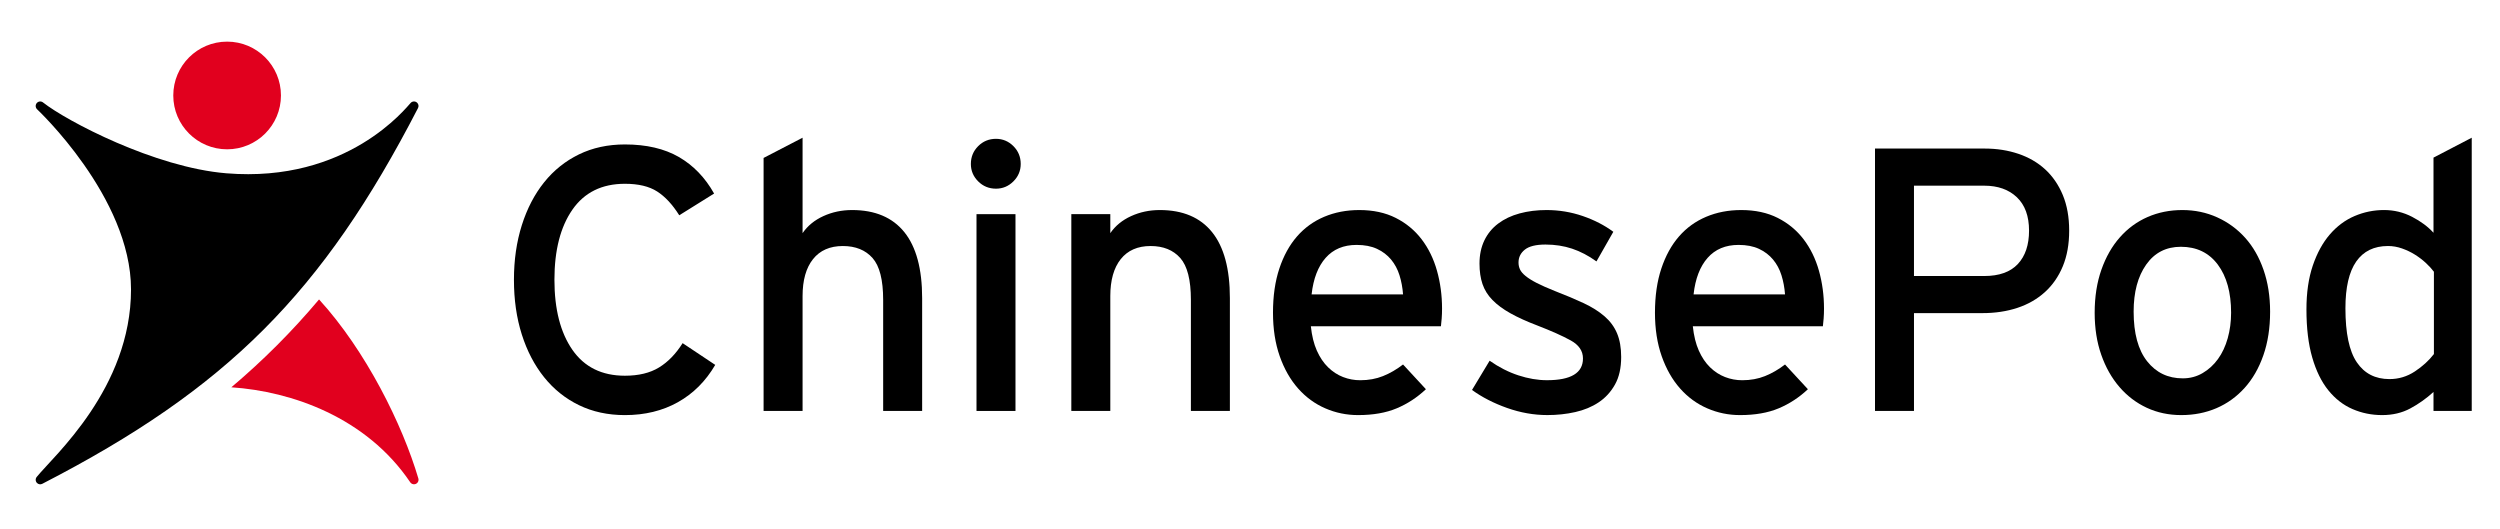 <?xml version="1.0" encoding="utf-8"?>
<!-- Generator: Adobe Illustrator 23.0.1, SVG Export Plug-In . SVG Version: 6.00 Build 0)  -->
<svg version="1.1" id="Layer_1" xmlns="http://www.w3.org/2000/svg" xmlns:xlink="http://www.w3.org/1999/xlink" x="0px" y="0px"
	 viewBox="0 0 1700 360" style="enable-background:new 0 0 1700 360;" xml:space="preserve">
<style type="text/css">
	.st0{fill:#FFFFFF;}
	.st1{fill:#E1001E;}
</style>
<g id="XMLID_49_">
	<path id="XMLID_71_" d="M448.13,249.88c-6.12,3.74-13.85,5.61-23.2,5.61c-15.64,0-27.53-5.86-35.69-17.59
		c-8.15-11.73-12.23-27.61-12.23-47.67c0-20.05,4.08-35.94,12.23-47.67c8.16-11.72,20.05-17.59,35.69-17.59
		c9.18,0,16.48,1.74,21.92,5.23c5.44,3.48,10.45,8.88,15.04,16.19l23.7-14.78c-6.12-10.87-14.11-19.16-23.96-24.85
		c-9.86-5.69-22.09-8.54-36.7-8.54c-11.56,0-21.96,2.26-31.23,6.76c-9.26,4.51-17.16,10.83-23.7,18.99
		c-6.54,8.16-11.6,17.89-15.17,29.18c-3.57,11.3-5.35,23.67-5.35,37.09c0,13.6,1.78,26,5.35,37.22c3.57,11.22,8.62,20.9,15.17,29.06
		c6.54,8.16,14.44,14.49,23.7,18.99c9.26,4.5,19.67,6.76,31.23,6.76c13.59,0,25.62-2.93,36.07-8.79
		c10.45-5.86,18.9-14.31,25.36-25.36l-22.18-14.78C459.6,240.63,454.24,246.15,448.13,249.88z"/>
	<path id="XMLID_70_" d="M579.4,142.83c-6.97,0-13.47,1.37-19.5,4.12c-6.03,2.75-10.75,6.61-14.15,11.59V93.64l-26.51,13.76v172.05
		h26.51v-78.07c0-10.85,2.37-19.24,7.1-25.18c4.74-5.93,11.5-8.9,20.3-8.9c8.63,0,15.35,2.72,20.17,8.14
		c4.82,5.42,7.23,14.92,7.23,28.48v75.53h26.51v-76.73c0-19.88-4.04-34.83-12.1-44.86C606.88,147.84,595.03,142.83,579.4,142.83z"/>
	<path id="XMLID_69_" d="M677.27,94.4c-4.76,0-8.79,1.66-12.11,4.97c-3.31,3.31-4.97,7.35-4.97,12.11c0,4.59,1.65,8.54,4.97,11.85
		c3.31,3.31,7.35,4.97,12.11,4.97c4.59,0,8.54-1.66,11.85-4.97c3.32-3.31,4.97-7.27,4.97-11.85c0-4.76-1.66-8.79-4.97-12.11
		C685.81,96.06,681.86,94.4,677.27,94.4z"/>
	<rect id="XMLID_68_" x="664.02" y="145.63" width="26.51" height="133.82"/>
	<path id="XMLID_67_" d="M788.66,142.83c-6.97,0-13.47,1.37-19.5,4.12c-6.03,2.75-10.75,6.61-14.15,11.59v-12.91h-26.51v133.82
		h26.51v-78.07c0-10.85,2.37-19.24,7.1-25.18c4.74-5.93,11.51-8.9,20.3-8.9c8.63,0,15.35,2.72,20.16,8.14
		c4.82,5.42,7.24,14.92,7.24,28.48v75.53h26.51v-76.73c0-19.88-4.04-34.83-12.11-44.86C816.15,147.84,804.3,142.83,788.66,142.83z"
		/>
	<path id="XMLID_64_" d="M966.7,162.71c-4.67-6.12-10.54-10.96-17.59-14.53c-7.05-3.57-15.34-5.35-24.85-5.35
		c-8.67,0-16.61,1.53-23.84,4.59c-7.22,3.06-13.37,7.52-18.48,13.38c-5.1,5.86-9.09,13.13-11.98,21.79
		c-2.89,8.67-4.33,18.7-4.33,30.08c0,11.05,1.53,20.9,4.59,29.57c3.06,8.67,7.22,15.97,12.49,21.92
		c5.27,5.95,11.43,10.45,18.48,13.51c7.05,3.06,14.48,4.59,22.3,4.59c10.19,0,18.94-1.53,26.25-4.59c7.31-3.06,13.93-7.39,19.88-13
		l-15.55-16.82c-4.42,3.4-8.96,6.04-13.64,7.9c-4.68,1.87-9.81,2.81-15.42,2.81c-4.07,0-7.99-0.72-11.72-2.17
		c-3.74-1.44-7.13-3.65-10.19-6.63c-3.06-2.97-5.61-6.76-7.65-11.34c-2.04-4.59-3.4-10.11-4.07-16.57h88.45
		c0.17-1.36,0.33-3.1,0.51-5.22c0.17-2.12,0.25-4.37,0.25-6.76c0-9.01-1.15-17.59-3.44-25.75
		C974.86,175.97,971.37,168.83,966.7,162.71z M891.89,200.18c1.19-10.71,4.38-18.99,9.56-24.85c5.18-5.86,12.19-8.79,21.03-8.79
		c5.44,0,10.07,0.89,13.89,2.68c3.83,1.78,7.01,4.2,9.56,7.26c2.55,3.06,4.46,6.63,5.73,10.7c1.27,4.08,2.08,8.41,2.42,13H891.89z"
		/>
	<path id="XMLID_63_" d="M1091.09,215.09c-3.82-3.31-8.54-6.28-14.15-8.92c-5.61-2.63-12.15-5.39-19.63-8.28
		c-5.1-2.04-9.22-3.87-12.36-5.48c-3.14-1.61-5.65-3.19-7.52-4.71c-1.88-1.53-3.15-3.01-3.82-4.46c-0.68-1.44-1.02-3.01-1.02-4.72
		c0-3.57,1.44-6.5,4.33-8.79c2.89-2.29,7.56-3.44,14.02-3.44c6.45,0,12.49,0.94,18.09,2.8c5.61,1.87,11.13,4.76,16.57,8.67
		l11.46-20.14c-5.95-4.42-12.87-7.99-20.77-10.71c-7.9-2.72-16.1-4.08-24.6-4.08c-6.63,0-12.75,0.76-18.36,2.29
		c-5.61,1.53-10.45,3.82-14.52,6.88c-4.08,3.06-7.23,6.88-9.44,11.47c-2.21,4.59-3.31,9.86-3.31,15.8c0,5.27,0.68,9.9,2.04,13.89
		c1.36,3.99,3.61,7.61,6.76,10.83c3.14,3.23,7.23,6.25,12.24,9.05c5.01,2.8,11.09,5.57,18.23,8.28c9.68,3.74,17.28,7.14,22.81,10.2
		c5.52,3.06,8.28,7.14,8.28,12.23c0,9.86-8.16,14.79-24.47,14.79c-6.29,0-12.79-1.1-19.5-3.31c-6.71-2.21-13.22-5.52-19.5-9.94
		l-11.98,19.88c6.79,4.93,14.74,9.01,23.83,12.24c9.09,3.22,18.23,4.84,27.4,4.84c6.63,0,12.96-0.68,18.99-2.04
		c6.03-1.36,11.34-3.57,15.92-6.63c4.59-3.06,8.29-7.09,11.09-12.11c2.81-5.01,4.2-11.26,4.2-18.73c0-6.28-0.94-11.64-2.8-16.06
		C1097.75,222.27,1094.91,218.4,1091.09,215.09z"/>
	<path id="XMLID_60_" d="M1226.44,162.71c-4.67-6.12-10.53-10.96-17.58-14.53c-7.06-3.57-15.34-5.35-24.86-5.35
		c-8.67,0-16.61,1.53-23.83,4.59c-7.22,3.06-13.38,7.52-18.48,13.38c-5.1,5.86-9.09,13.13-11.98,21.79
		c-2.89,8.67-4.34,18.7-4.34,30.08c0,11.05,1.53,20.9,4.59,29.57c3.06,8.67,7.22,15.97,12.49,21.92
		c5.26,5.95,11.42,10.45,18.48,13.51c7.05,3.06,14.48,4.59,22.3,4.59c10.2,0,18.95-1.53,26.26-4.59c7.3-3.06,13.93-7.39,19.88-13
		l-15.55-16.82c-4.42,3.4-8.97,6.04-13.64,7.9c-4.67,1.87-9.81,2.81-15.42,2.81c-4.07,0-7.99-0.72-11.72-2.17
		c-3.74-1.44-7.14-3.65-10.2-6.63c-3.06-2.97-5.61-6.76-7.65-11.34c-2.04-4.59-3.4-10.11-4.08-16.57h88.45
		c0.17-1.36,0.34-3.1,0.51-5.22c0.17-2.12,0.25-4.37,0.25-6.76c0-9.01-1.14-17.59-3.44-25.75
		C1234.59,175.97,1231.11,168.83,1226.44,162.71z M1151.63,200.18c1.18-10.71,4.38-18.99,9.56-24.85
		c5.19-5.86,12.19-8.79,21.03-8.79c5.44,0,10.07,0.89,13.89,2.68c3.82,1.78,7.01,4.2,9.55,7.26c2.55,3.06,4.47,6.63,5.74,10.7
		c1.27,4.08,2.08,8.41,2.42,13H1151.63z"/>
	<path id="XMLID_57_" d="M1390.72,115.17c-5.1-4.67-11.18-8.2-18.23-10.58c-7.05-2.38-14.66-3.57-22.81-3.57h-74.68v178.43h26.51
		v-66.53h46.54c8.64,0,16.57-1.19,23.77-3.57c7.2-2.38,13.43-5.95,18.69-10.7c5.25-4.76,9.32-10.62,12.2-17.59
		c2.89-6.97,4.33-15.04,4.33-24.21c0-9.18-1.44-17.25-4.33-24.22C1399.8,125.67,1395.81,119.85,1390.72,115.17z M1372.13,179.53
		c-5.08,5.44-12.71,8.16-22.86,8.16h-47.77v-61.43h47.77c9.31,0,16.72,2.64,22.23,7.9c5.5,5.27,8.25,12.83,8.25,22.69
		C1379.75,166.53,1377.21,174.1,1372.13,179.53z"/>
	<path id="XMLID_53_" d="M1526.7,161.69c-5.35-5.95-11.68-10.58-18.99-13.89c-7.31-3.31-15.21-4.97-23.7-4.97
		c-8.5,0-16.36,1.57-23.58,4.71c-7.22,3.15-13.51,7.73-18.86,13.77c-5.35,6.03-9.55,13.38-12.61,22.05
		c-3.06,8.67-4.59,18.44-4.59,29.31c0,10.54,1.49,20.05,4.47,28.55c2.97,8.5,7.09,15.8,12.36,21.92
		c5.27,6.12,11.47,10.83,18.61,14.15c7.13,3.31,14.95,4.97,23.45,4.97c8.67,0,16.65-1.57,23.95-4.71
		c7.31-3.15,13.68-7.73,19.12-13.77c5.44-6.03,9.69-13.42,12.75-22.18c3.06-8.75,4.59-18.65,4.59-29.69
		c0-10.36-1.49-19.84-4.47-28.42C1536.21,174.91,1532.06,167.64,1526.7,161.69z M1514.85,230c-1.53,5.44-3.74,10.15-6.63,14.15
		c-2.89,3.99-6.37,7.18-10.45,9.56c-4.07,2.38-8.58,3.57-13.51,3.57c-10.02,0-18.09-3.87-24.21-11.6
		c-6.12-7.73-9.18-18.99-9.18-33.77c0-13.25,2.84-23.92,8.54-31.99c5.69-8.07,13.55-12.11,23.58-12.11
		c10.71,0,19.07,4.04,25.11,12.11c6.03,8.07,9.05,18.99,9.05,32.75C1517.14,218.79,1516.37,224.57,1514.85,230z"/>
	<path id="XMLID_50_" d="M1654.78,158.28c-3.74-4.12-8.58-7.73-14.52-10.82c-5.95-3.09-12.33-4.64-19.12-4.64
		c-6.97,0-13.64,1.36-20.01,4.08c-6.37,2.72-11.98,6.88-16.82,12.49c-4.84,5.61-8.71,12.66-11.6,21.16
		c-2.89,8.5-4.33,18.44-4.33,29.82c0,12.75,1.31,23.67,3.95,32.76c2.63,9.09,6.28,16.53,10.96,22.3
		c4.68,5.78,10.16,10.03,16.44,12.75c6.29,2.72,13,4.08,20.14,4.08c7.13,0,13.5-1.5,19.11-4.51c5.61-3,10.88-6.74,15.8-11.21v12.91
		h26V93.64l-26,13.54V158.28z M1655.03,240.8c-3.38,4.39-7.7,8.32-12.94,11.79c-5.24,3.46-11,5.19-17.25,5.19
		c-9.65,0-17.05-3.8-22.21-11.41c-5.16-7.6-7.74-19.85-7.74-36.75c0-14.19,2.46-24.8,7.36-31.81c4.91-7.01,12.1-10.52,21.58-10.52
		c3.22,0,6.39,0.55,9.52,1.65c3.13,1.1,6.05,2.49,8.76,4.18c2.71,1.69,5.16,3.55,7.36,5.58c2.2,2.03,4.07,4.06,5.59,6.08V240.8z"/>
</g>
<g>
	<g>
		<path id="XMLID_2_" class="st1" d="M154.44,101.53c20.22,0,36.61-16.39,36.61-36.61c0-20.22-16.39-36.61-36.61-36.61
			s-36.61,16.39-36.61,36.61C117.83,85.15,134.22,101.53,154.44,101.53z"/>
		<path d="M283.7,69.9c-1.21-1.21-3.15-1.2-4.37,0c-2.94,3-42.86,54.71-125.42,47.94c-48.72-4-108.62-35.55-124.59-48.12
			c-1.21-1.01-3.01-0.96-4.15,0.18c-1.21,1.21-1.21,3.16,0,4.37c0.04,0.04,63.92,59.79,63.92,122.55
			c0,67.3-52.79,113.47-64.04,127.4c-1.07,1.21-1.04,3.06,0.12,4.22c0.98,0.98,2.45,1.15,3.62,0.53
			C154.39,264.29,219.4,199.1,284.23,73.52C284.85,72.35,284.68,70.88,283.7,69.9z"/>
	</g>
	<path class="st1" d="M284.51,325.46c-10.78-36.58-35.62-86.89-67.56-121.84c-18.32,21.74-37.94,41.4-59.64,59.74
		c40.94,2.74,91.78,20.39,121.63,64.56h0v0c0.11,0.17,0.24,0.33,0.4,0.48c1.21,1.21,3.16,1.21,4.37,0c0.8-0.8,1.06-1.92,0.8-2.94
		L284.51,325.46z"/>
</g>
</svg>
